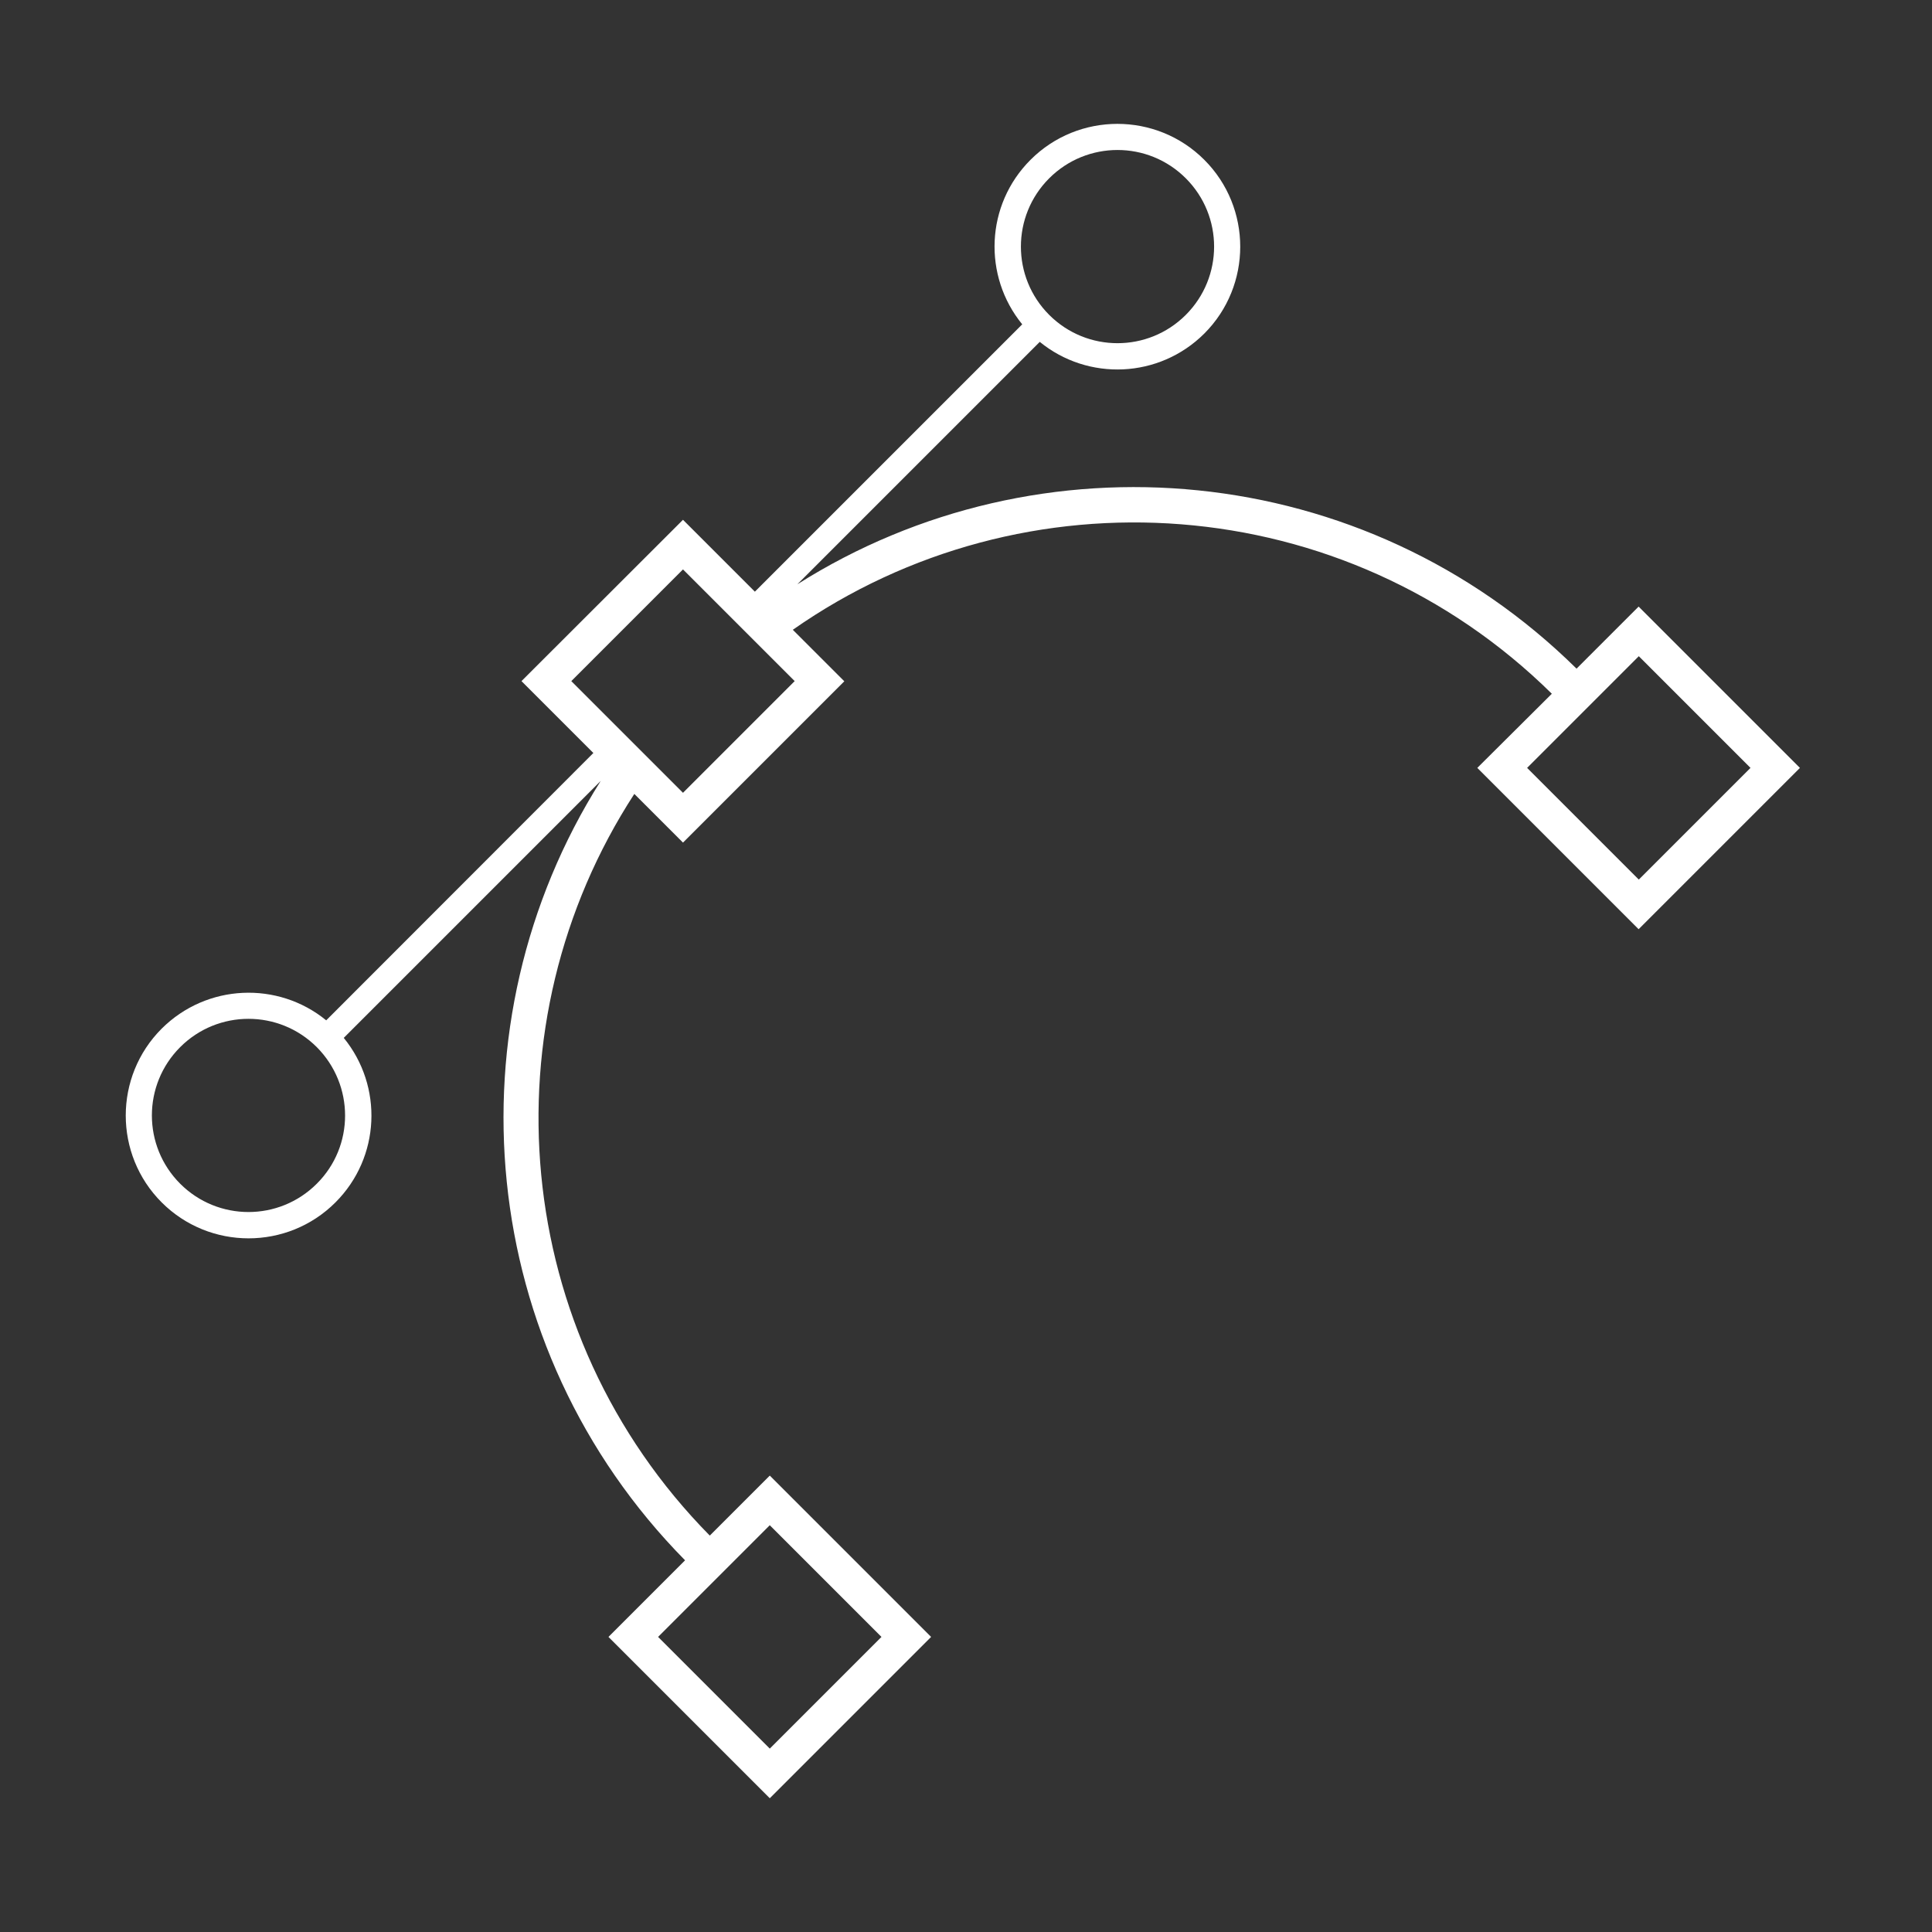 <?xml version="1.0" standalone="no"?><!DOCTYPE svg PUBLIC "-//W3C//DTD SVG 1.1//EN" "http://www.w3.org/Graphics/SVG/1.1/DTD/svg11.dtd"><svg t="1694071349074" class="icon" viewBox="0 0 1024 1024" version="1.1" xmlns="http://www.w3.org/2000/svg" p-id="29234" xmlns:xlink="http://www.w3.org/1999/xlink" width="100" height="100"><rect x="0" y="0" width="1024" height="1024" fill="#333333" stroke="none"/><path d="M422.6 309.7l128.5-128.5c25.6 20.9 63.3 19.4 87.2-4.4 25.4-25.4 25.4-66.7 0-92.1-25.4-25.4-66.7-25.4-92.1 0-23.9 23.9-25.3 61.6-4.4 87.2L400.1 313.6 362 275.5 276.4 361l38.1 38.1-141.6 141.7c-25.6-20.9-63.3-19.4-87.2 4.4-25.4 25.4-25.4 66.7 0 92.1 25.4 25.4 66.7 25.4 92.1 0 23.9-23.9 25.3-61.6 4.4-87.2l136.2-136.2C237.1 542.5 252 714.3 363.1 827l-40.6 40.6 85.5 85.5 85.5-85.5-85.5-85.5-31.8 31.8c-105.8-107.3-119.1-271.4-40-393.1l25.8 25.8 85.5-85.5-27.3-27.3c122.5-85.8 292.3-74.6 402.3 33.9L783 407l85.5 85.5L954 407l-85.5-85.5-32.9 32.9c-112.6-111.1-284.5-126-413-44.7zM556.1 94.5c20-20 52.4-20 72.4 0 20 20 20 52.4 0 72.4-20 20-52.4 20-72.4 0-20-20-20-52.4 0-72.4zM167.9 627.4c-20 20-52.4 20-72.4 0-20-20-20-52.4 0-72.4s52.4-20 72.4 0c20 20.1 20 52.5 0 72.4z m240.1 181l59.2 59.2-59.2 59.2-59.2-59.2 59.2-59.2zM421.2 361L362 420.2 302.8 361l59.2-59.2 59.2 59.2z m506.6 46l-59.2 59.2-59.2-59.2 59.2-59.2 59.2 59.2z" fill="#ffffff" p-id="29235"></path></svg>